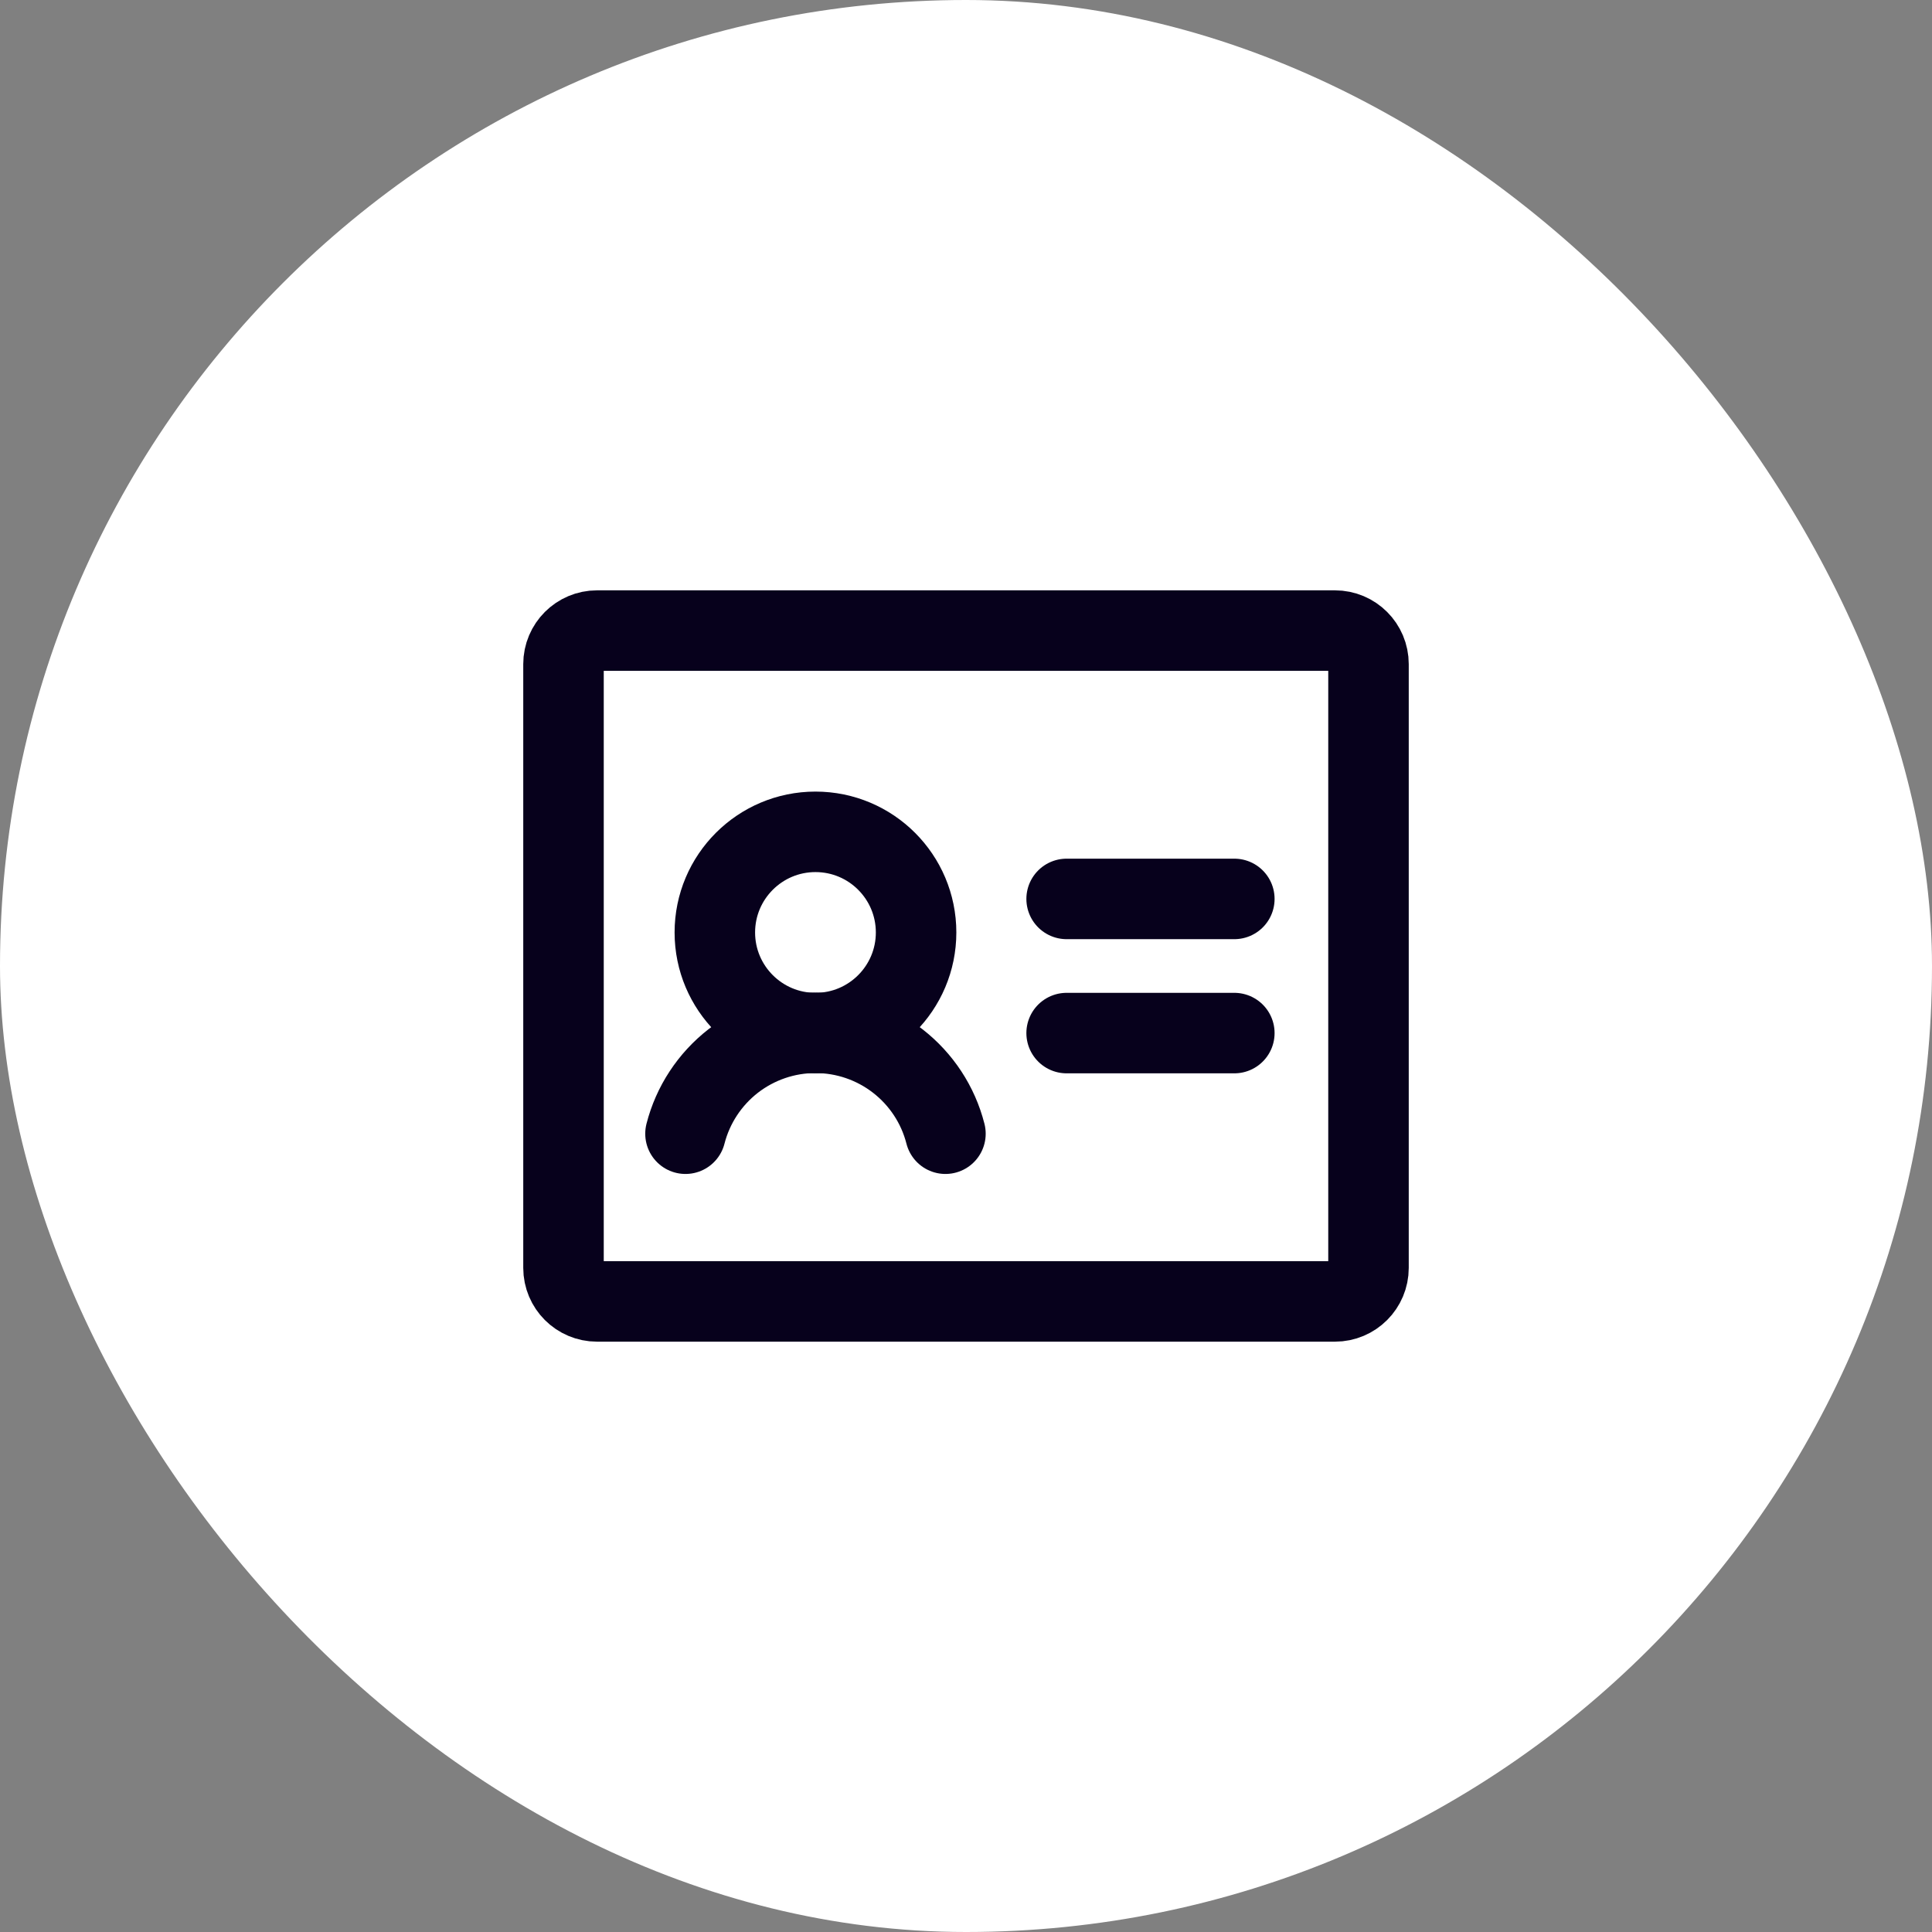 <svg width="36" height="36" viewBox="0 0 36 36" fill="none" xmlns="http://www.w3.org/2000/svg">
<rect x="0" y="0" width="36" height="36" fill="#808080" stroke="none"/>
<rect width="36" height="36" rx="18" fill="white"/>
<path d="M19.875 16.75H23" stroke="#07011C" stroke-width="1.5" stroke-linecap="round" stroke-linejoin="round"/>
<path d="M19.875 19.25H23" stroke="#07011C" stroke-width="1.5" stroke-linecap="round" stroke-linejoin="round"/>
<path d="M15.195 19.25C16.231 19.25 17.07 18.41 17.07 17.375C17.07 16.34 16.231 15.5 15.195 15.5C14.16 15.5 13.32 16.34 13.32 17.375C13.32 18.41 14.16 19.25 15.195 19.25Z" stroke="#07011C" stroke-width="1.5" stroke-linecap="round" stroke-linejoin="round"/>
<path d="M12.773 21.125C12.911 20.587 13.224 20.111 13.662 19.77C14.101 19.43 14.64 19.245 15.195 19.245C15.75 19.245 16.29 19.43 16.728 19.77C17.167 20.111 17.48 20.587 17.617 21.125" stroke="#07011C" stroke-width="1.5" stroke-linecap="round" stroke-linejoin="round"/>
<path d="M24.875 11.75H11.125C10.78 11.75 10.5 12.03 10.5 12.375V23.625C10.5 23.97 10.78 24.25 11.125 24.25H24.875C25.22 24.25 25.5 23.97 25.5 23.625V12.375C25.5 12.03 25.22 11.75 24.875 11.75Z" stroke="#07011C" stroke-width="1.5" stroke-linecap="round" stroke-linejoin="round"/>
</svg>
